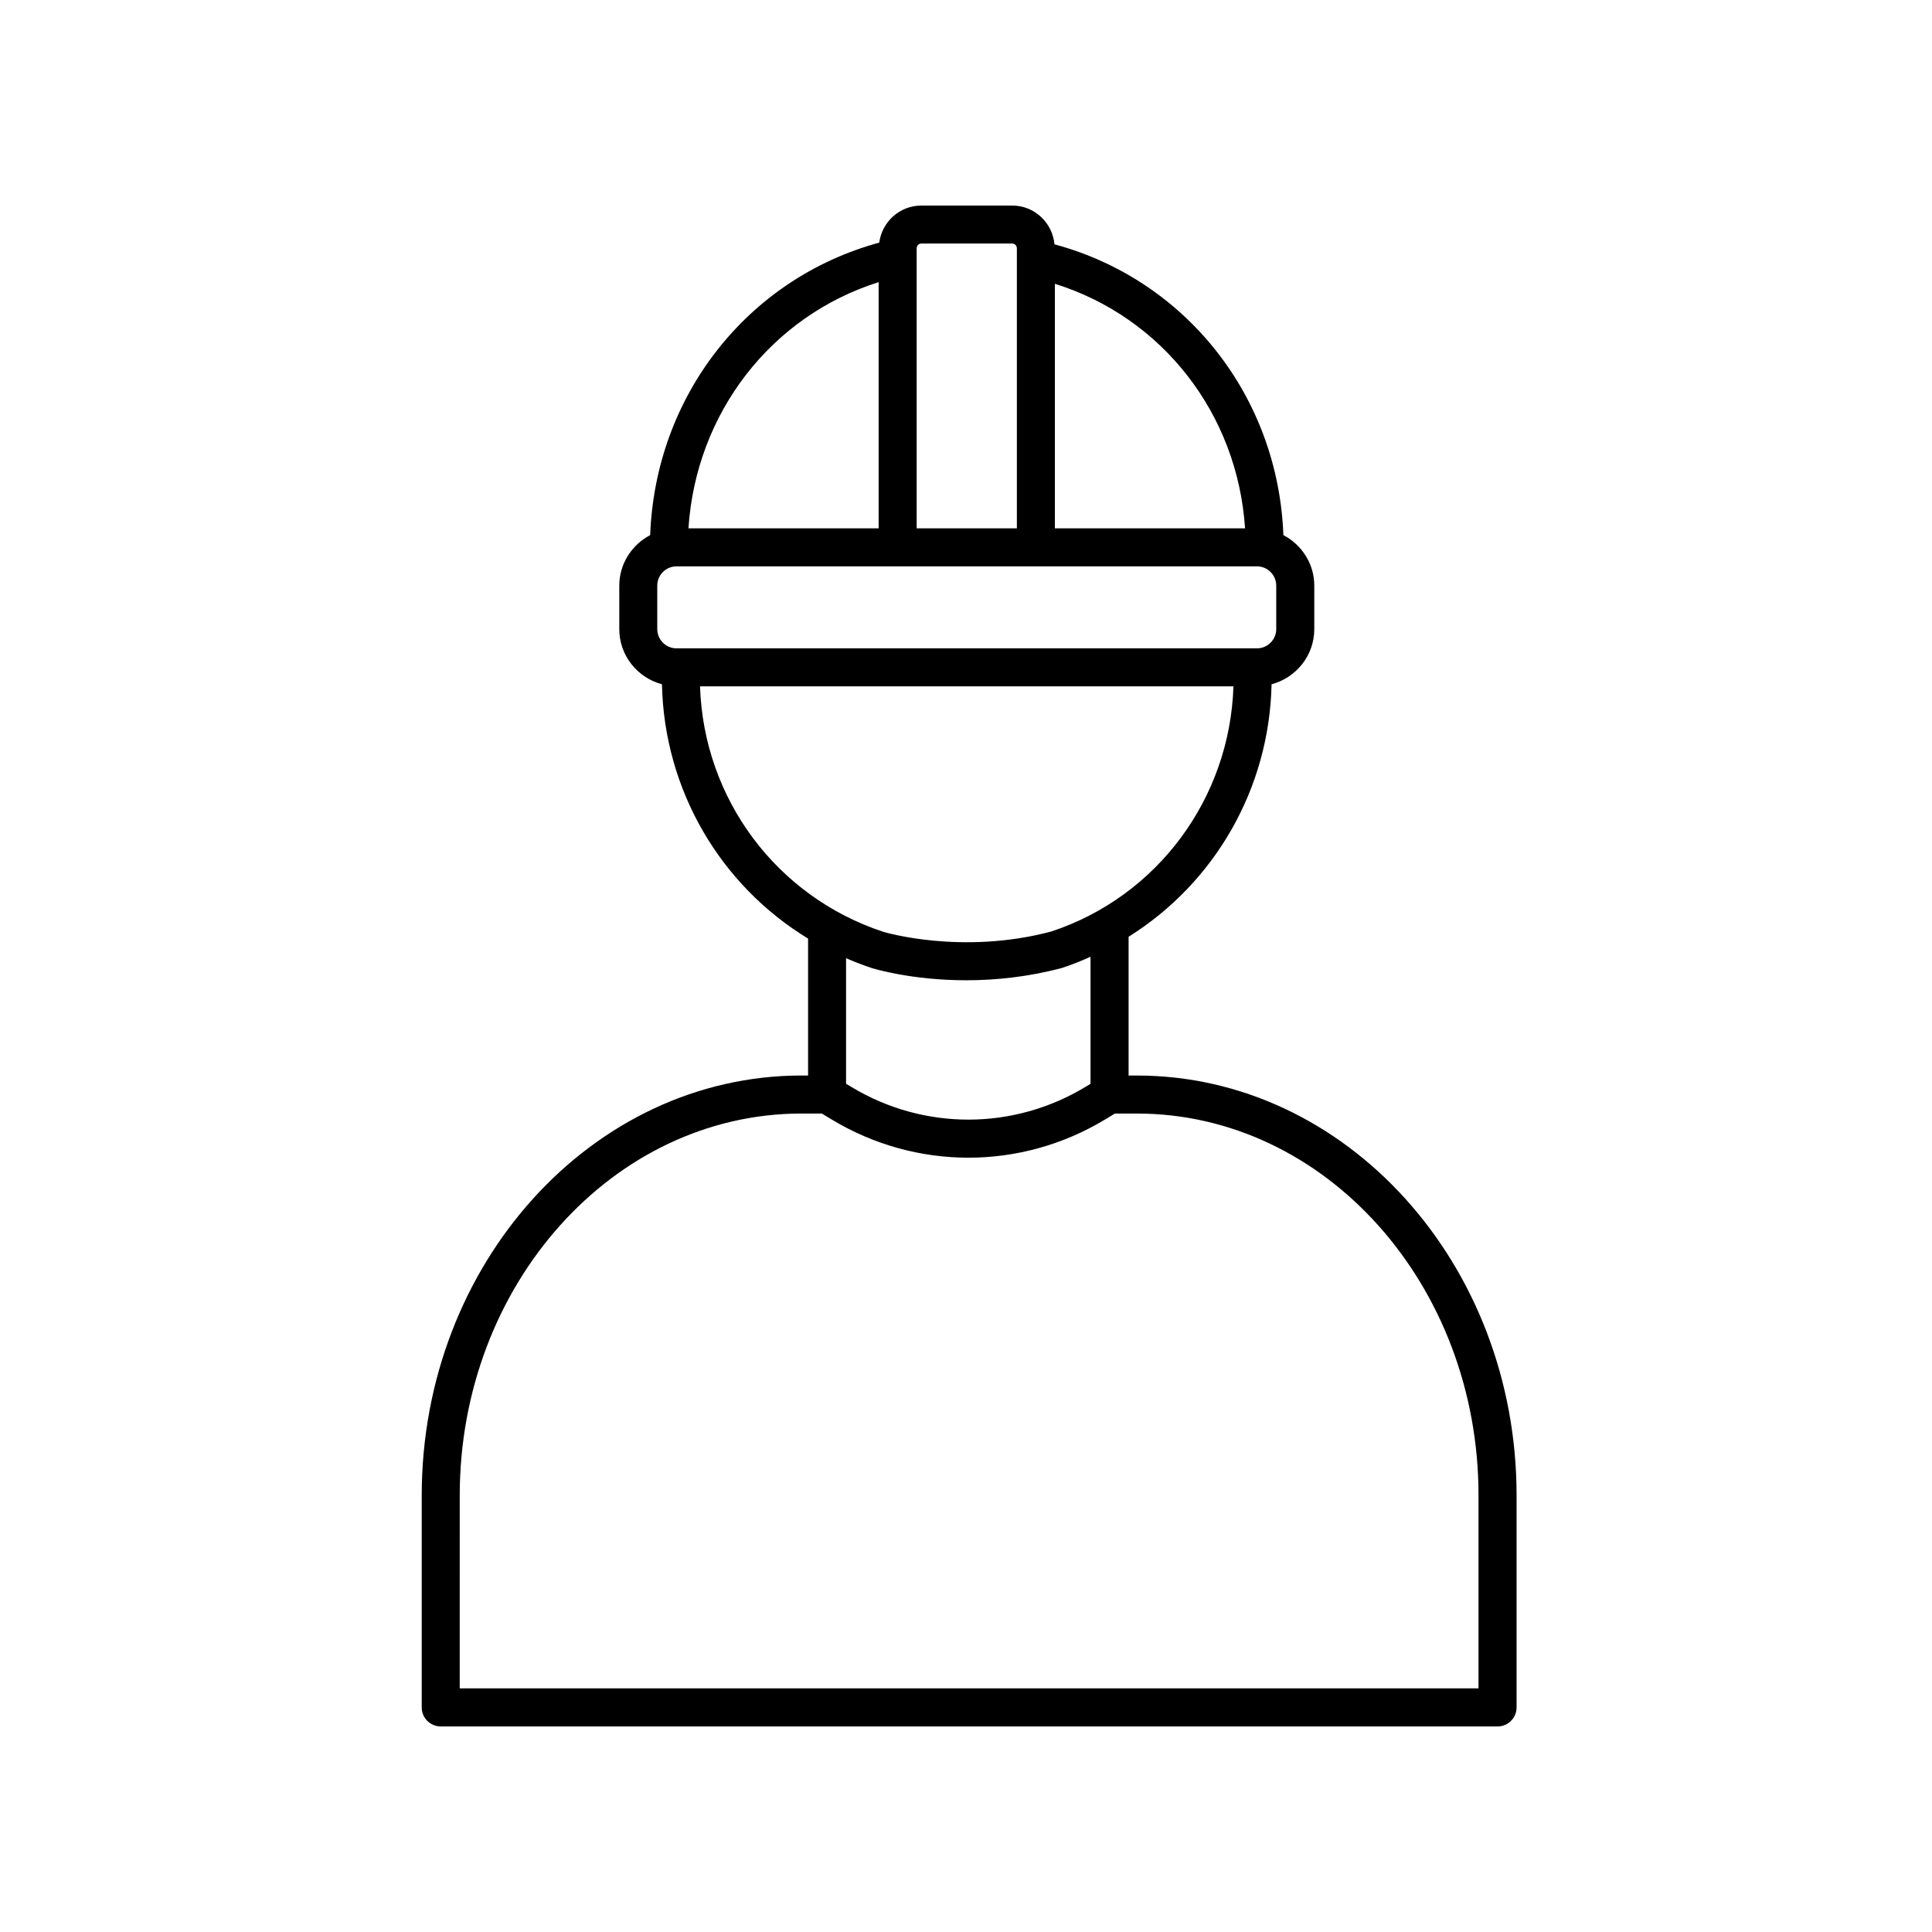 <?xml version="1.0" encoding="UTF-8"?>
<!-- Uploaded to: SVG Repo, www.svgrepo.com, Generator: SVG Repo Mixer Tools -->
<svg fill="#000000" width="800px" height="800px" version="1.1" viewBox="144 144 512 512" xmlns="http://www.w3.org/2000/svg">
 <path d="m356.43 429.02c-55.508 0-100.67 49.926-100.67 111.3v56.164c0 2.781 2.258 5.039 5.039 5.039h280.07c2.781 0 5.039-2.258 5.039-5.039v-56.199c0-61.348-45.145-111.26-100.64-111.26h-2.18v-36.773c22.793-14.254 37.301-39.203 37.891-66.914 6.492-1.723 11.32-7.598 11.32-14.625v-11.504c0-5.84-3.352-10.855-8.191-13.402-1.375-36.676-25.754-67.648-60.66-77.059-0.543-5.746-5.32-10.27-11.172-10.27h-24.141c-5.703 0-10.379 4.289-11.129 9.82-34.949 9.512-59.34 40.637-60.703 77.516-4.84 2.543-8.188 7.562-8.188 13.395v11.504c0 7.027 4.82 12.898 11.309 14.625 0.598 28.031 15.441 53.219 38.723 67.398v36.293h-1.719zm179.39 111.26v51.16h-269.99l0.004-51.121c0-55.816 40.637-101.22 90.59-101.22h5.359l2.777 1.668c11.133 6.688 23.602 10.031 36.074 10.031 12.586 0 25.164-3.406 36.375-10.211l2.449-1.484h5.809c49.934-0.012 90.555 45.383 90.555 101.18zm-61.867-256.27h-50.398v-64.801c28.492 8.895 48.398 34.461 50.398 64.801zm-85.824-75.465h24.141c0.664 0 1.211 0.57 1.211 1.266v74.199h-26.555v-74.199c0-0.695 0.539-1.266 1.203-1.266zm-11.281 10.227v65.242l-50.402 0.004c1.992-30.523 21.887-56.254 50.402-65.246zm-58.668 80.43c0-2.82 2.293-5.113 5.113-5.113h153.81c2.82 0 5.113 2.293 5.113 5.113v11.504c0 2.82-2.293 5.113-5.113 5.113h-153.81c-2.82 0-5.113-2.293-5.113-5.113zm11.336 26.691h141.36c-0.957 29.719-20.188 55.688-48.27 64.961-23.836 6.344-44.41 0.121-44.535 0.086-28.359-9.359-47.598-35.328-48.555-65.047zm45.465 74.633c0.625 0.195 10.609 3.254 25.09 3.254 7.492 0 16.188-0.82 25.406-3.273 2.586-0.852 5.078-1.863 7.523-2.953v33.668l-1.23 0.746c-19.098 11.598-42.871 11.664-62.027 0.156l-1.527-0.918v-33.273c2.207 0.953 4.453 1.828 6.766 2.594z"/>
</svg>